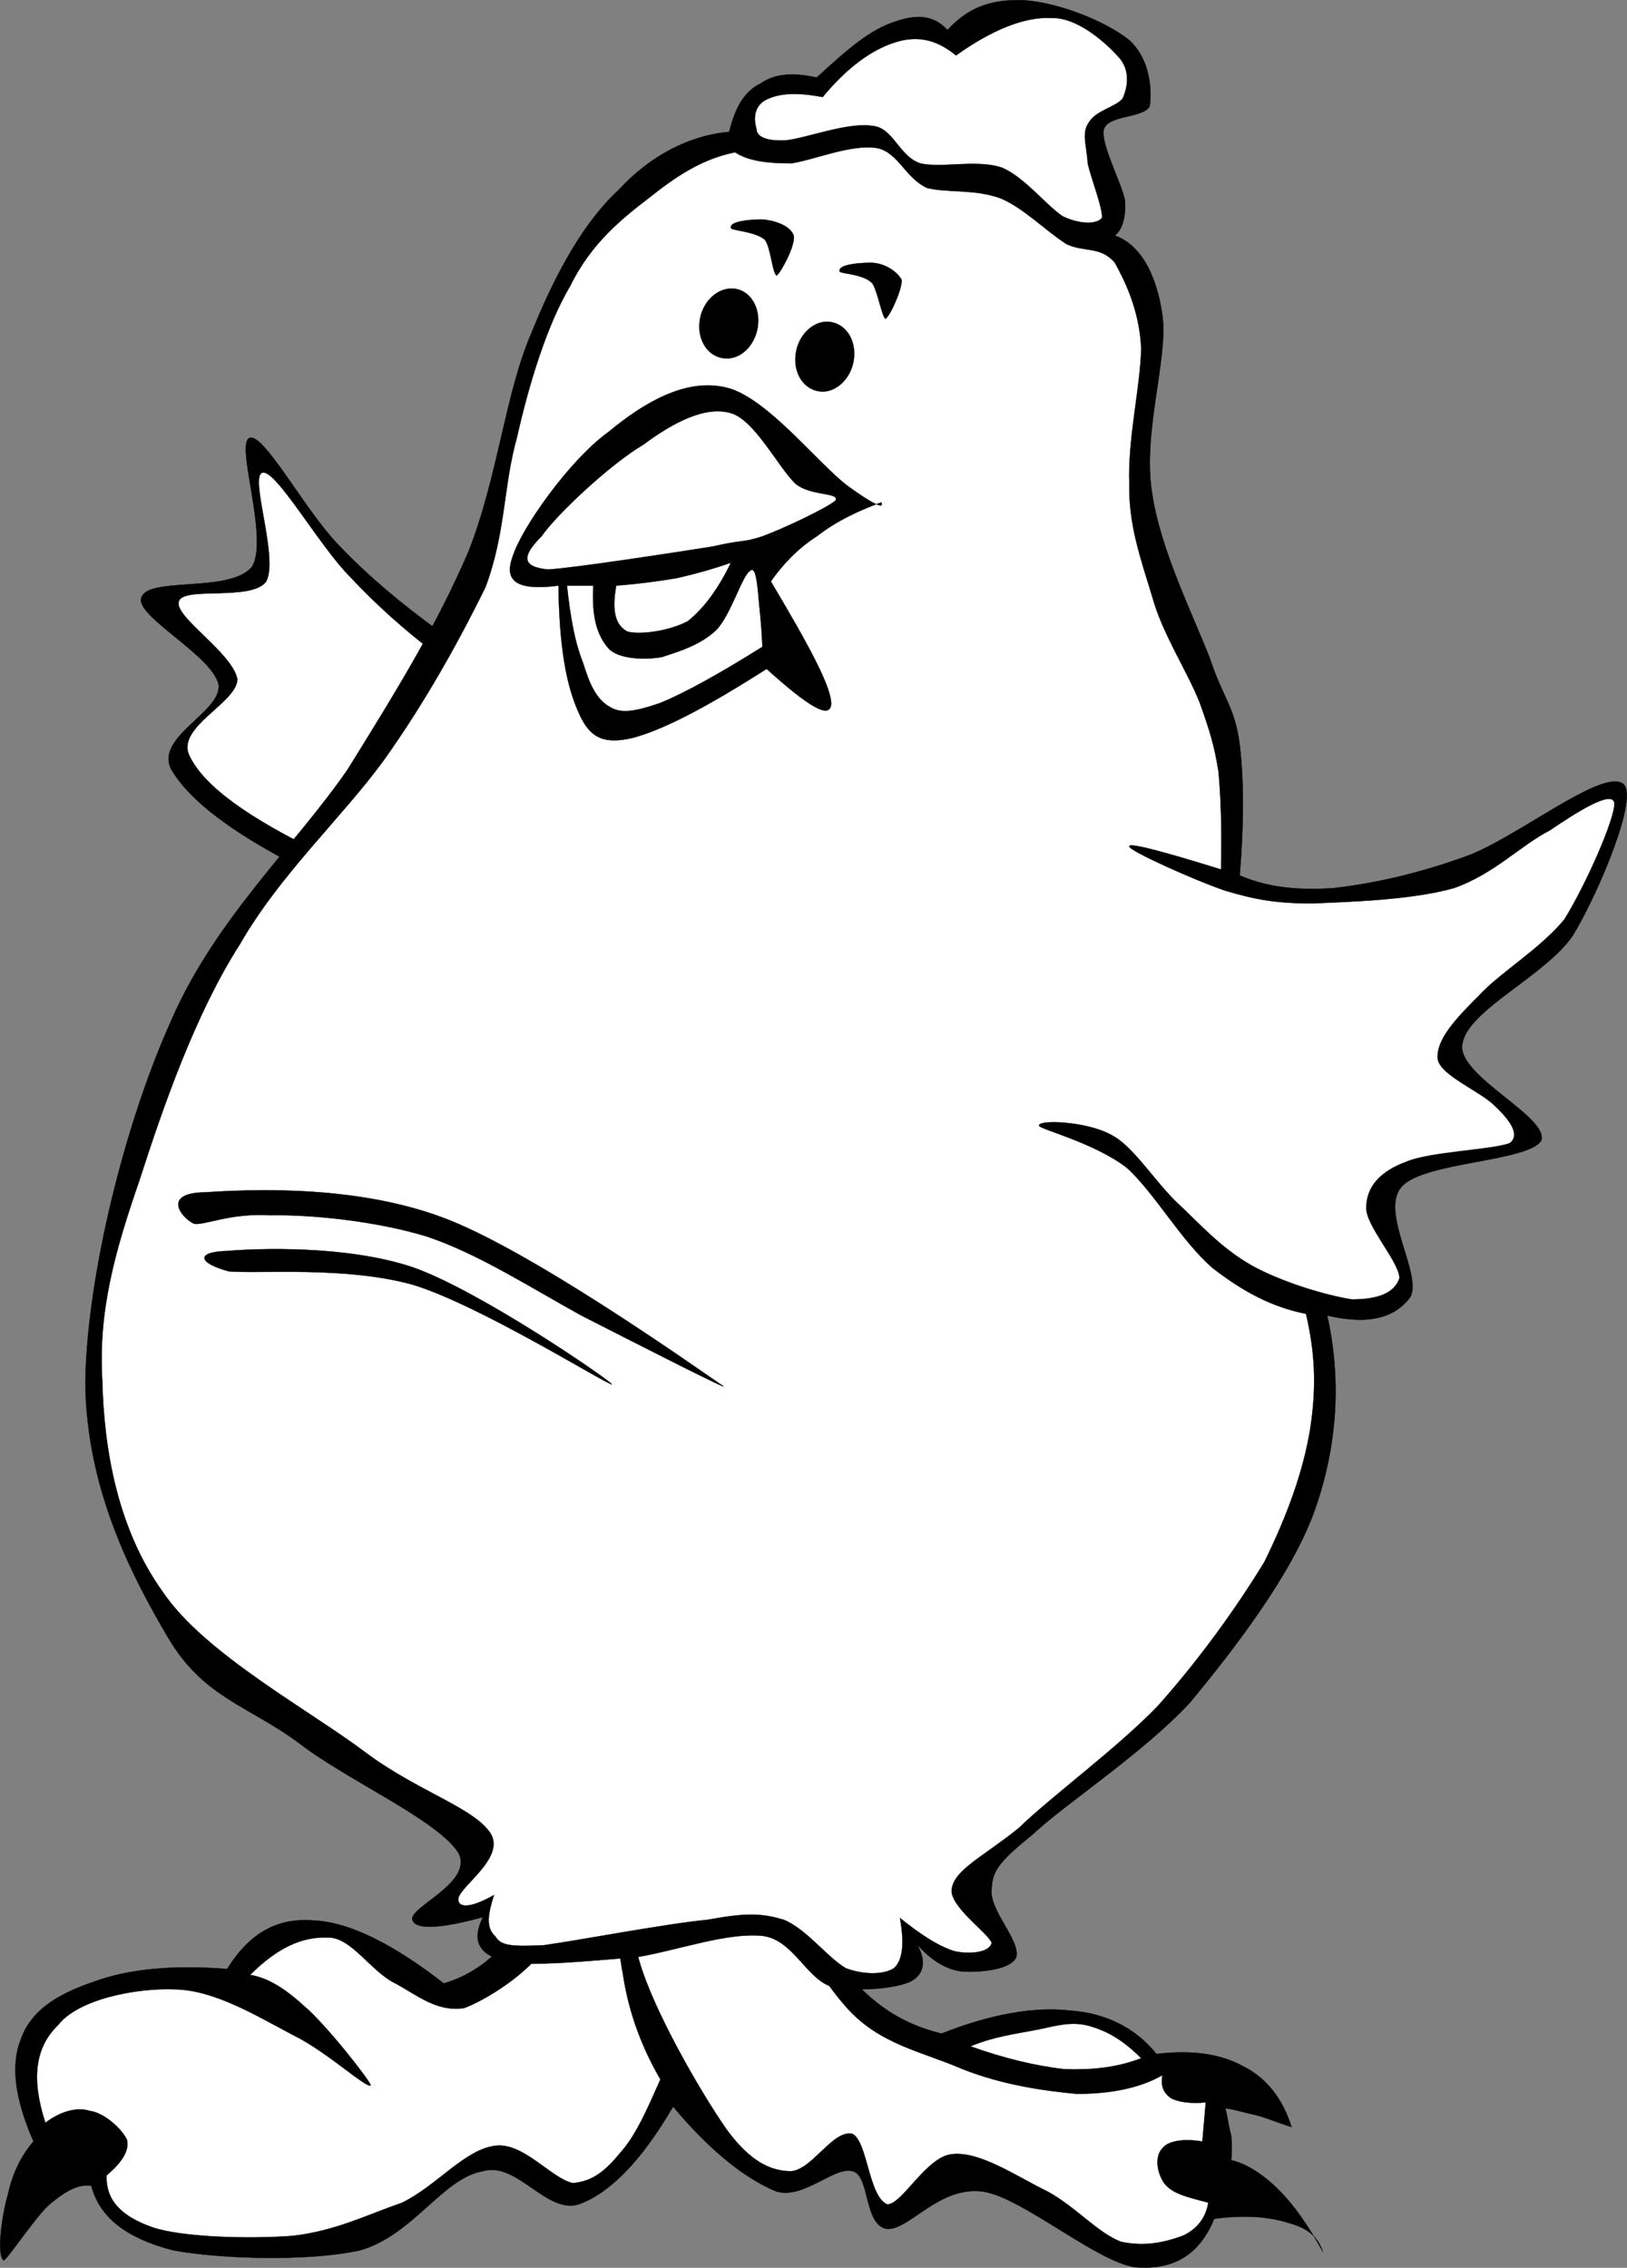 <?xml version="1.0" encoding="UTF-8" standalone="no"?>
<!-- Created with Inkscape (http://www.inkscape.org/) -->

<svg
   xmlns:dc="http://purl.org/dc/elements/1.1/"
   xmlns:cc="http://creativecommons.org/ns#"
   xmlns:rdf="http://www.w3.org/1999/02/22-rdf-syntax-ns#"
   xmlns:svg="http://www.w3.org/2000/svg"
   xmlns="http://www.w3.org/2000/svg"
   xmlns:xlink="http://www.w3.org/1999/xlink"
   xmlns:sodipodi="http://sodipodi.sourceforge.net/DTD/sodipodi-0.dtd"
   xmlns:inkscape="http://www.inkscape.org/namespaces/inkscape"
   version="1.0"
   width="206.853"
   height="288.244"
   viewBox="0 0 206.853 288.244"
   id="Layer_1"
   xml:space="preserve"
   inkscape:version="0.48.1 "
   sodipodi:docname="chick_black_white_line_art_coloring_book_colouring.svg"><rect x="0" y="0" width="206.853" height="288.244" fill="#808080" stroke="none"/><sodipodi:namedview
   pagecolor="#ffffff"
   bordercolor="#666666"
   borderopacity="1"
   objecttolerance="10"
   gridtolerance="10"
   guidetolerance="10"
   inkscape:pageopacity="0"
   inkscape:pageshadow="2"
   inkscape:window-width="806"
   inkscape:window-height="678"
   id="namedview52"
   showgrid="false"
   inkscape:zoom="1.4277354"
   inkscape:cx="69.942266"
   inkscape:cy="141.07574"
   inkscape:window-x="792"
   inkscape:window-y="102"
   inkscape:window-maximized="0"
   inkscape:current-layer="Layer_1" /><defs
   id="defs95">
	
	
	
	
	<radialGradient
   gradientUnits="userSpaceOnUse"
   id="XMLID_8_"
   r="5.459"
   cy="263.574"
   cx="101.049">
		<stop
   id="stop16"
   offset="0.314"
   style="stop-color:#ffdf9e;stop-opacity:1" />
		<stop
   id="stop18"
   offset="1"
   style="stop-color:#dca746;stop-opacity:1" />
	</radialGradient>
	
	<radialGradient
   gradientUnits="userSpaceOnUse"
   id="XMLID_9_"
   r="4.669"
   cy="272.08"
   cx="133.685">
		<stop
   id="stop23"
   offset="0.314"
   style="stop-color:#ffdf9e;stop-opacity:1" />
		<stop
   id="stop25"
   offset="1"
   style="stop-color:#dca746;stop-opacity:1" />
	</radialGradient>
	
	<radialGradient
   gradientUnits="userSpaceOnUse"
   id="XMLID_10_"
   r="8.407"
   cy="264.29"
   cx="65.71">
		<stop
   id="stop30"
   offset="0.314"
   style="stop-color:#ffdf9e;stop-opacity:1" />
		<stop
   id="stop32"
   offset="1"
   style="stop-color:#dca746;stop-opacity:1" />
	</radialGradient>
	
	<radialGradient
   gradientUnits="userSpaceOnUse"
   id="XMLID_11_"
   r="10.738"
   cy="271.324"
   cx="31.205">
		<stop
   id="stop37"
   offset="0.243"
   style="stop-color:#ffdf9e;stop-opacity:1" />
		<stop
   id="stop39"
   offset="1"
   style="stop-color:#dca746;stop-opacity:1" />
	</radialGradient>
	
	
	
	
	
	
	
	
	
	
	
	
	
	
	
	
	<radialGradient
   gradientUnits="userSpaceOnUse"
   id="XMLID_12_"
   r="3.524"
   cy="11.528"
   cx="114.794">
		<stop
   id="stop74"
   offset="0"
   style="stop-color:#ffffff;stop-opacity:1" />
		<stop
   id="stop76"
   offset="1"
   style="stop-color:#ec2426;stop-opacity:1" />
	</radialGradient>
	
	<radialGradient
   gradientUnits="userSpaceOnUse"
   id="XMLID_13_"
   r="6.071"
   cy="13.741"
   cx="128.998">
		<stop
   id="stop81"
   offset="0"
   style="stop-color:#ffffff;stop-opacity:1" />
		<stop
   id="stop83"
   offset="1"
   style="stop-color:#ec2426;stop-opacity:1" />
	</radialGradient>
	
	<radialGradient
   gradientUnits="userSpaceOnUse"
   id="XMLID_14_"
   r="42.254"
   cy="131.438"
   cx="92.528">
		<stop
   id="stop88"
   offset="0"
   style="stop-color:#ffffff;stop-opacity:1" />
		<stop
   id="stop90"
   offset="1"
   style="stop-color:#f5eb0f;stop-opacity:1" />
	</radialGradient>
	
<radialGradient
   inkscape:collect="always"
   xlink:href="#XMLID_14_"
   id="radialGradient3053"
   gradientUnits="userSpaceOnUse"
   cx="92.528"
   cy="131.438"
   r="42.254" /><radialGradient
   inkscape:collect="always"
   xlink:href="#XMLID_13_"
   id="radialGradient3056"
   gradientUnits="userSpaceOnUse"
   cx="128.998"
   cy="13.741"
   r="6.071" /><radialGradient
   inkscape:collect="always"
   xlink:href="#XMLID_12_"
   id="radialGradient3059"
   gradientUnits="userSpaceOnUse"
   cx="114.794"
   cy="11.528"
   r="3.524" /><radialGradient
   inkscape:collect="always"
   xlink:href="#XMLID_11_"
   id="radialGradient3077"
   gradientUnits="userSpaceOnUse"
   cx="31.205"
   cy="271.324"
   r="10.738" /><radialGradient
   inkscape:collect="always"
   xlink:href="#XMLID_10_"
   id="radialGradient3080"
   gradientUnits="userSpaceOnUse"
   cx="65.71"
   cy="264.29"
   r="8.407" /><radialGradient
   inkscape:collect="always"
   xlink:href="#XMLID_9_"
   id="radialGradient3083"
   gradientUnits="userSpaceOnUse"
   cx="133.685"
   cy="272.08"
   r="4.669" /><radialGradient
   inkscape:collect="always"
   xlink:href="#XMLID_8_"
   id="radialGradient3086"
   gradientUnits="userSpaceOnUse"
   cx="101.049"
   cy="263.574"
   r="5.459" /></defs>

<path
   inkscape:connector-curvature="0"
   id="path7"
   style="fill-rule:evenodd;stroke:#000000;stroke-width:0.036;stroke-miterlimit:10"
   d="m 68.842,232.766 c -0.432,5.399 -1.512,9.721 -3.671,12.961 -2.161,3.023 -5.077,5.291 -8.748,6.372 l 0,0 c -6.372,-4.969 -11.988,-7.775 -16.417,-7.992 -4.752,-0.434 -8.316,1.62 -11.124,6.155 l 0,0 c -7.02,-0.539 -12.529,0 -16.956,1.62 -4.752,1.62 -7.992,3.674 -9.289,7.345 -1.296,3.24 -0.756,7.559 1.62,12.961 l 0,0 c -1.62,1.834 -2.7,4.21 -3.24,6.694 -0.756,2.593 -1.512,7.775 -0.541,8.426 0.541,-0.217 3.996,-5.511 5.833,-7.131 1.835,-1.512 3.456,-2.59 5.291,-2.373 l 0,0 c 1.081,4.102 4.537,6.694 10.368,8.206 5.616,1.081 17.172,1.512 23.868,0 6.696,-1.942 10.477,-9.179 15.552,-10.043 4.32,-1.298 8.099,5.508 12.204,4.21 3.888,-1.403 7.884,-5.399 11.988,-12.419 l 0,0 c 4.86,5.833 9.396,9.287 13.176,10.802 3.456,0.97 7.342,-3.24 9.609,-2.593 2.268,0.431 1.406,6.911 4.43,7.345 2.915,0.105 6.586,-5.508 12.202,-4.752 4.969,0.756 14.473,8.962 19.333,9.609 4.86,0.434 8.209,-1.62 10.043,-6.155 l 0,0 c 4.104,-0.539 7.128,-0.217 9.504,0.542 2.379,0.647 3.674,1.726 4.321,3.671 l 0,0 c -1.942,-3.457 -3.671,-5.941 -5.616,-7.884 -1.945,-1.945 -4.104,-3.349 -6.047,-3.779 l 0,0 c 0.108,-0.973 0.108,-2.162 0,-3.135 -0.325,-1.078 -0.434,-2.373 -0.756,-3.454 l 0,0 c 1.078,0.108 2.376,0.539 3.888,0.864 1.295,0.322 2.807,0.973 4.535,1.512 l 0,0 c -1.081,-3.565 -3.24,-6.264 -6.047,-7.67 -2.918,-1.617 -6.48,-2.159 -11.124,-1.617 l 0,0 c -2.701,-3.349 -6.48,-5.186 -10.91,-5.508 -4.535,-0.542 -10.151,0.431 -16.415,2.915 l 0,0 c -4.969,-1.189 -8.965,-3.779 -12.419,-8.209 -3.564,-4.644 -5.832,-10.26 -7.667,-18.035 l 0,0 c -10.257,0.108 -20.518,0.322 -30.778,0.539 l 0,0 z" /><path
   inkscape:connector-curvature="0"
   id="path9"
   style="fill:#ffffff;fill-rule:evenodd;stroke:#000000;stroke-width:0.036;stroke-miterlimit:10"
   d="m 71.218,234.925 c 0.756,4.86 0,8.856 -1.835,12.422 -2.052,3.349 -7.452,6.803 -10.368,7.884 -3.456,0.539 -5.94,-1.62 -8.748,-3.132 -3.132,-1.512 -5.616,-5.941 -8.64,-5.833 -3.132,-0.108 -6.264,1.189 -9.828,4.752 l 0,0 c 2.051,0.325 4.211,1.512 6.911,3.996 2.593,2.159 8.316,9.396 8.424,10.046 -0.541,0.431 -5.616,-4.321 -9.828,-6.372 -4.537,-2.376 -9.936,-5.725 -15.013,-5.833 -5.076,-0.217 -12.419,1.295 -14.903,4.535 -2.917,2.81 -3.456,6.806 -1.62,12.422 l 0,0 c 1.835,-1.406 3.996,-2.054 5.616,-1.515 1.835,0.217 4.104,2.271 4.752,3.674 0.324,1.295 -0.541,2.807 -2.591,4.535 l 0,0 c -0.108,3.132 1.835,5.186 5.832,6.589 3.779,1.295 12.527,1.512 17.928,1.078 5.399,-0.647 9.179,-2.59 13.824,-4.21 4.428,-2.159 7.992,-6.806 11.88,-7.236 3.564,-0.434 7.128,4.213 9.828,4.752 2.484,-0.217 4.104,-1.512 6.048,-3.888 1.944,-2.162 3.347,-5.399 5.076,-9.29 l 0,0 c -2.268,-3.888 -3.996,-8.314 -4.752,-13.283 -0.971,-5.183 -1.08,-10.69 -0.324,-16.954 l 0,0 c -2.485,0.214 -5.076,0.539 -7.669,0.861 l 0,0 z" /><path
   inkscape:connector-curvature="0"
   id="path11"
   style="fill:#ffffff;fill-rule:evenodd;stroke:#000000;stroke-width:0.036;stroke-miterlimit:10"
   d="m 81.262,234.925 c -1.835,3.674 -1.835,7.992 0,14.256 1.727,6.158 7.668,16.526 11.124,21.492 3.023,4.104 5.616,5.294 8.208,5.294 2.7,-0.217 5.29,-5.294 7.774,-4.752 1.945,0.973 2.054,7.992 4.43,8.962 1.834,0.108 4.969,-6.047 8.206,-6.369 3.565,-0.434 8.209,2.807 12.205,4.752 3.565,1.942 6.264,5.183 9.287,6.369 3.026,0.65 5.508,0.108 7.884,-0.756 1.837,-0.861 2.918,-2.268 3.24,-4.21 l 0,0 c -2.915,-0.756 -4.644,-1.189 -5.616,-2.484 -0.97,-1.403 -1.187,-3.457 -0.214,-4.43 0.647,-0.861 2.484,-1.295 5.074,-0.861 l 0,0 0.434,-4.969 0,0 c -2.054,0.217 -3.674,-0.108 -4.43,-0.542 -1.078,-0.756 -1.295,-1.726 -1.078,-2.915 l 0,0 c -3.023,1.729 -6.806,2.376 -10.91,2.376 -4.535,-0.431 -9.504,-1.187 -14.47,-3.132 -5.186,-2.268 -10.693,-3.132 -14.906,-7.992 -4.21,-4.752 -7.557,-11.555 -10.042,-20.411 l 0,0 c -5.399,0.108 -10.8,0.217 -16.2,0.322 l 0,0 z" /><path
   inkscape:connector-curvature="0"
   id="path13"
   style="fill:#ffffff;fill-rule:evenodd;stroke:#000000;stroke-width:0.036;stroke-miterlimit:10"
   d="m 123.379,260.091 c 3.135,-1.298 6.05,-1.62 8.748,-2.162 2.484,-0.539 4.43,-1.078 6.697,-0.322 2.159,0.647 4.104,1.837 6.264,3.996 l 0,0 c -3.023,1.187 -6.264,1.512 -9.721,1.403 -3.779,-0.43 -7.775,-1.403 -11.988,-2.915 l 0,0 z" /><path
   inkscape:connector-curvature="0"
   id="path43"
   style="fill-rule:evenodd;stroke:#000000;stroke-width:0.036;stroke-miterlimit:10"
   d="M 55.882,80.269 C 51.13,76.813 46.81,73.249 42.923,69.145 38.71,64.718 33.634,55.214 31.799,55.645 c -2.052,0.432 2.483,12.853 0.215,16.417 -2.808,3.349 -13.176,1.188 -14.041,3.888 -0.864,2.376 9.073,7.345 9.829,11.124 0.324,3.457 -8.101,6.589 -6.048,10.692 2.376,4.104 8.424,8.748 19.332,13.932 l 0,0 c 6.913,-6.048 11.665,-11.663 14.256,-16.847 2.593,-5.294 2.376,-10.154 0.54,-14.582 l 0,0 z" /><path
   inkscape:connector-curvature="0"
   id="path45"
   style="fill:#ffffff;fill-rule:evenodd;stroke:#000000;stroke-width:0.036;stroke-miterlimit:10"
   d="M 54.803,82.645 C 51.346,79.945 48.214,77.246 44.543,73.358 40.654,69.47 35.146,59.75 33.419,60.073 c -1.837,0.217 2.051,10.8 0.431,13.824 -1.835,2.593 -10.692,0.541 -11.124,2.593 -0.539,1.944 6.804,6.48 7.453,9.828 0,3.025 -7.992,6.157 -6.048,9.828 1.835,3.781 7.343,7.777 16.956,12.42 l 0,0 c 5.725,-4.428 9.612,-8.748 12.097,-12.959 2.266,-4.43 2.805,-8.75 1.619,-12.962 l 0,0 z" /><path
   inkscape:connector-curvature="0"
   id="path47"
   style="fill-rule:evenodd;stroke:#000000;stroke-width:0.036;stroke-miterlimit:10"
   d="m 92.71,16.765 c 0.756,-3.132 1.944,-5.183 3.996,-6.155 1.837,-1.296 4.213,-1.405 7.128,-0.756 l 0,0 c 4.103,-3.781 6.91,-6.157 10.042,-7.128 2.81,-0.973 4.86,-0.756 6.589,1.08 l 0,0 c 2.701,-2.917 5.508,-3.888 9.612,-3.779 4.104,0.215 10.26,2.483 13.5,5.076 2.593,2.376 2.915,6.155 2.593,8.424 -0.864,1.512 -5.294,1.08 -5.833,2.915 -0.431,1.837 2.268,6.804 2.701,9.072 0.108,2.052 -0.325,3.672 -1.298,4.428 l 0,0 c 3.132,1.08 5.294,4.752 6.05,10.153 0.756,5.508 -2.593,15.012 -1.298,22.68 1.081,7.235 5.186,15.335 7.345,20.952 1.729,5.184 3.132,6.048 3.779,10.907 0.542,4.645 0.542,10.044 0,16.632 l 0,0 c 3.24,1.405 6.914,1.945 11.88,1.62 4.752,-0.539 10.477,-1.727 16.74,-3.996 6.264,-2.159 17.388,-11.231 20.089,-9.287 2.159,1.403 -3.023,13.824 -6.372,19.332 -3.565,5.184 -13.5,9.504 -14.039,13.824 -0.647,3.996 11.016,9.18 10.043,12.207 -1.62,2.698 -14.903,2.698 -17.713,5.83 -2.915,3.132 2.593,11.124 1.081,14.042 -1.837,2.484 -4.969,3.671 -10.585,2.376 l 0,0 c 1.837,8.206 1.298,16.632 -1.62,24.838 -2.915,8.101 -10.151,17.496 -15.876,24.41 -6.047,6.48 -15.876,12.853 -19.872,16.632 -4.102,3.349 -5.183,4.535 -5.291,6.911 -0.431,2.701 3.671,6.589 3.132,8.748 -0.756,1.729 -4.969,1.945 -6.803,1.837 -2.162,-0.217 -4.104,-1.512 -5.833,-3.457 l 0,0 c 1.295,2.159 0.864,3.888 -0.864,4.752 -2.159,0.973 -7.236,1.295 -10.26,0.539 -3.022,-1.187 -4.75,-5.938 -8.53,-6.372 -4.537,-0.431 -10.368,1.729 -15.876,2.701 -5.725,0.431 -13.608,1.295 -16.957,0.539 -3.347,-0.97 -4.104,-2.698 -2.7,-5.616 l 0,0 c -5.508,1.515 -8.64,1.62 -8.963,0.325 -0.432,-1.62 7.884,-4.752 5.832,-8.531 -2.7,-4.213 -14.364,-9.29 -20.413,-14.042 -6.372,-4.644 -11.988,-5.722 -16.415,-13.175 -4.86,-8.209 -10.477,-19.225 -10.585,-32.616 0.217,-13.392 4.969,-32.725 10.909,-45.901 C 27.371,116.777 37.631,107.38 44.218,97.767 50.59,87.507 55.559,79.408 59.555,70.12 63.334,60.508 64.199,50.14 67.547,42.364 70.679,34.589 74.243,28.217 78.671,24.112 82.666,19.79 87.634,17.197 92.71,16.765 l 0,0 z" /><path
   inkscape:connector-curvature="0"
   id="path49"
   style="fill:#ffffff;fill-rule:evenodd;stroke:#000000;stroke-width:0.036;stroke-miterlimit:10"
   d="m 93.466,19.357 c -3.779,0.756 -6.911,2.591 -10.583,5.508 -3.672,2.808 -7.668,5.94 -10.368,11.448 -3.025,5.076 -5.292,12.636 -6.804,19.332 -1.729,6.157 -1.403,12.097 -3.996,19.009 -3.24,6.587 -7.56,14.471 -12.959,22.031 -5.292,7.236 -13.176,14.473 -18.252,23.328 -5.616,8.748 -9.721,20.521 -12.744,29.917 -3.132,9.073 -5.292,16.635 -4.752,25.597 0.215,8.748 1.944,18.794 7.668,26.786 5.291,7.884 18.791,15.117 25.919,20.52 6.696,4.966 13.932,7.02 15.876,10.368 1.62,3.132 -4.211,6.694 -4.211,8.206 0,1.081 1.512,1.189 4.535,-0.539 l 0,0 c -0.756,2.484 -1.08,4.104 0.217,5.291 0.647,1.081 1.729,1.298 6.155,1.081 4.645,-0.647 15.337,-2.701 20.845,-3.24 4.752,-0.864 6.696,-0.864 9.612,0 2.915,1.189 5.399,4.644 7.881,6.155 2.271,0.864 4.86,0.864 6.158,0 1.187,-1.078 1.295,-3.346 0.756,-6.372 l 0,0 c 2.698,2.162 4.86,3.565 6.911,4.213 1.837,0.431 4.535,0.217 4.752,-1.081 -0.647,-1.403 -5.399,-4.644 -5.077,-6.803 0.325,-2.484 3.996,-4.104 8.534,-7.775 4.102,-3.996 12.527,-10.151 17.71,-15.554 5.294,-5.938 9.938,-12.419 13.5,-18.252 3.026,-6.155 4.969,-11.663 5.833,-16.954 0.864,-5.616 0.539,-9.938 -0.539,-14.581 l 0,0 c -4.321,-0.864 -7.992,-2.807 -11.88,-5.833 -3.996,-3.454 -7.345,-9.504 -10.91,-12.744 -4.102,-3.132 -10.582,-4.752 -11.124,-5.291 -0.431,-0.864 5.941,-0.647 9.073,1.081 2.701,1.295 5.291,5.508 8.209,8.423 3.023,2.81 5.722,5.941 9.718,8.209 3.674,2.051 9.29,3.779 12.744,4.318 3.24,0 5.402,-0.756 6.05,-2.698 0,-2.054 -4.321,-6.697 -4.213,-8.965 0,-2.701 1.837,-4.644 5.077,-5.833 3.023,-1.295 11.016,-1.512 13.175,-2.376 1.512,-1.187 -0.431,-3.349 -2.051,-4.86 -1.945,-1.835 -6.806,-3.781 -7.128,-5.832 -0.217,-2.484 2.376,-5.184 5.291,-8.101 2.701,-2.917 7.667,-5.832 10.799,-9.612 2.701,-4.32 6.48,-12.851 6.372,-14.795 -0.214,-1.837 -5.183,1.403 -8.206,3.456 -3.779,1.944 -7.02,5.508 -12.205,7.343 -5.399,1.512 -13.175,1.729 -17.927,1.944 -4.86,0 -7.453,-0.539 -11.124,-1.619 -4.104,-1.405 -12.205,-5.077 -12.205,-5.616 -0.217,-0.541 3.671,0.432 11.663,2.915 l 0,0 c 0.108,-4.86 0,-8.855 -0.322,-12.419 -0.542,-3.457 -1.189,-5.401 -2.376,-8.748 -1.62,-4.104 -4.752,-8.748 -6.05,-13.5 -1.512,-4.969 -3.023,-9.18 -2.915,-14.364 -0.217,-5.616 1.403,-12.312 1.512,-17.172 -0.217,-4.967 -2.159,-8.748 -3.349,-10.909 -1.834,-2.159 -3.888,-1.295 -6.155,-2.376 -2.701,-1.727 -5.508,-4.644 -8.423,-5.832 -3.349,-1.188 -6.589,-0.647 -9.29,-1.296 -2.807,-1.295 -3.671,-4.535 -6.372,-5.076 -3.237,-0.539 -7.989,1.512 -10.906,1.944 -3.133,-0.001 -5.509,-0.325 -7.129,-1.405 l 0,0 z" /><path
   inkscape:connector-curvature="0"
   id="path51"
   style="fill-rule:evenodd;stroke:#000000;stroke-width:0.036;stroke-miterlimit:10"
   d="m 89.038,40.309 c -0.539,2.484 0.649,4.752 2.701,5.184 2.051,0.432 3.995,-1.188 4.535,-3.564 0.541,-2.484 -0.647,-4.752 -2.591,-5.184 -2.053,-0.432 -4.105,1.188 -4.645,3.564 l 0,0 z" /><path
   inkscape:connector-curvature="0"
   id="path53"
   style="fill-rule:evenodd;stroke:#000000;stroke-width:0.036;stroke-miterlimit:10"
   d="m 101.243,44.521 c -0.541,2.484 0.647,4.753 2.7,5.184 1.94,0.432 3.994,-1.188 4.533,-3.564 0.542,-2.483 -0.647,-4.752 -2.698,-5.184 -1.944,-0.431 -3.996,1.188 -4.535,3.564 l 0,0 z" /><path
   inkscape:connector-curvature="0"
   id="path55"
   style="fill-rule:evenodd;stroke:#000000;stroke-width:0.036;stroke-miterlimit:10"
   d="m 92.927,28.97 c -0.217,-0.864 2.483,-1.081 3.996,-1.081 1.295,0.108 3.456,0.649 3.996,2.052 0.215,1.296 -1.62,4.645 -2.161,5.076 -0.541,-0.107 -0.756,-3.564 -1.512,-4.535 -1.187,-1.08 -4.428,-1.189 -4.319,-1.512 l 0,0 z" /><path
   inkscape:connector-curvature="0"
   id="path57"
   style="fill-rule:evenodd;stroke:#000000;stroke-width:0.036;stroke-miterlimit:10"
   d="m 106.748,34.478 c -0.214,-0.864 2.484,-1.081 3.996,-1.081 1.406,0 3.132,0.864 3.888,2.161 0.108,1.08 -1.403,4.537 -2.051,4.969 -0.431,-0.217 -0.973,-3.349 -1.62,-4.428 -0.973,-1.298 -4.322,-1.298 -4.213,-1.621 l 0,0 z" /><path
   inkscape:connector-curvature="0"
   id="path59"
   style="fill-rule:evenodd;stroke:#000000;stroke-width:0.036;stroke-miterlimit:10"
   d="m 112.042,63.854 c 0.431,0.864 -0.973,0.324 -4.213,-2.052 C 104.267,59.211 97.462,50.463 92.387,49.275 87.203,47.979 81.804,51.219 77.375,54.89 72.406,58.454 66.251,67.202 65.171,70.766 c -1.189,3.24 0.756,4.321 5.832,3.672 l 0,0 c 0.107,7.777 0.971,12.636 2.591,16.2 1.296,2.917 2.917,4.104 6.913,3.132 3.996,-1.08 9.504,-3.995 16.956,-8.748 l 0,0 c 5.401,4.86 7.991,6.372 8.208,4.537 0.108,-2.052 -2.591,-7.128 -7.667,-15.661 l 0,0 c 1.512,-2.159 3.456,-4.211 5.832,-5.723 2.372,-1.837 4.965,-3.133 8.206,-4.321 l 0,0 z" /><path
   inkscape:connector-curvature="0"
   id="path61"
   style="fill:#ffffff;fill-rule:evenodd;stroke:#000000;stroke-width:0.036;stroke-miterlimit:10"
   d="m 106.208,63.637 c 0.647,-1.08 -3.13,-0.539 -5.074,-2.159 -2.161,-2.052 -5.184,-8.101 -8.208,-8.965 -3.24,-0.971 -7.345,1.188 -11.124,3.996 -4.213,2.484 -11.017,8.856 -12.961,11.665 -2.484,2.484 -2.591,3.888 0.864,4.211 3.456,-0.215 16.093,-2.159 20.845,-2.915 4.32,-0.973 3.671,-0.432 6.372,-1.296 2.916,-1.08 8.1,-3.565 9.286,-4.537 l 0,0 z" /><path
   inkscape:connector-curvature="0"
   id="path63"
   style="fill:#ffffff;fill-rule:evenodd;stroke:#000000;stroke-width:0.036;stroke-miterlimit:10"
   d="m 78.346,74.437 c -0.539,3.025 -0.215,4.969 1.405,5.832 1.512,0.432 5.184,0 7.668,-1.295 2.051,-1.62 3.888,-4.104 5.508,-7.453 l 0,0 c -2.161,0.757 -4.428,1.405 -6.804,1.945 -2.485,0.43 -5.076,0.756 -7.777,0.971 l 0,0 z" /><path
   inkscape:connector-curvature="0"
   id="path65"
   style="fill:#ffffff;fill-rule:evenodd;stroke:#000000;stroke-width:0.036;stroke-miterlimit:10"
   d="m 72.082,74.437 3.349,0 0,0 c -0.217,3.888 0.431,6.264 1.944,7.992 1.188,1.296 4.428,1.512 6.804,1.08 2.268,-0.756 4.859,-1.512 6.911,-3.456 1.837,-1.944 3.24,-6.804 4.213,-7.452 0.647,-0.649 0.863,0.647 1.08,2.7 0.108,1.62 0.432,3.781 0.541,6.913 l 0,0 c -5.509,3.456 -9.829,5.832 -12.961,7.128 -3.132,1.08 -4.967,1.403 -6.372,0.539 -1.835,-0.971 -2.7,-3.132 -3.456,-5.616 -1.08,-2.7 -1.621,-5.832 -2.053,-9.828 l 0,0 z" /><path
   inkscape:connector-curvature="0"
   id="path67"
   style="fill-rule:evenodd;stroke:#000000;stroke-width:0.036;stroke-miterlimit:10"
   d="m 25.966,151.549 c 5.292,-0.322 18.684,-1.078 30.132,3.135 11.016,3.993 32.184,19.008 35.533,21.275 2.808,1.729 -11.556,-5.616 -17.711,-8.748 -6.48,-3.565 -13.176,-7.884 -19.657,-10.046 -6.696,-2.051 -15.12,-2.807 -19.872,-2.698 -5.076,-0.325 -8.316,1.295 -9.719,1.078 -1.621,-0.755 -4.106,-3.887 1.294,-3.996 l 0,0 z" /><path
   inkscape:connector-curvature="0"
   id="path69"
   style="fill-rule:evenodd;stroke:#000000;stroke-width:0.036;stroke-miterlimit:10"
   d="m 28.882,159.002 c 3.779,-0.325 15.12,-0.756 23.544,2.054 8.423,2.915 24.948,14.256 25.38,14.903 -0.541,0.108 -17.281,-10.368 -25.597,-12.744 -8.531,-2.268 -19.008,-1.298 -23.112,-1.62 -3.995,-1.081 -4.211,-2.484 -0.215,-2.593 l 0,0 z" /><path
   inkscape:connector-curvature="0"
   id="path71"
   style="fill:#ffffff;fill-rule:evenodd;stroke:#000000;stroke-width:0.036;stroke-miterlimit:10"
   d="m 96.166,16.334 c 0,0.971 1.081,1.619 3.672,1.512 2.484,-0.217 7.991,-2.376 11.123,-1.837 2.593,0.217 3.349,3.888 6.047,4.752 2.701,0.649 7.128,-0.539 10.368,0.541 2.81,1.188 5.508,4.644 7.67,6.155 1.942,0.973 4.318,1.188 5.074,0.217 0,-1.512 -1.295,-4.644 -1.834,-6.913 -0.108,-2.268 -0.864,-3.888 0.214,-5.291 0.864,-1.405 3.24,-1.837 4.213,-2.917 0.647,-1.405 0.973,-3.349 -0.217,-4.967 -1.512,-1.837 -5.399,-5.401 -8.748,-5.292 -3.454,-0.217 -7.667,1.512 -12.202,4.752 l 0,0 c -2.484,-2.052 -4.969,-2.593 -7.884,-1.62 -2.918,0.971 -5.941,3.132 -9.072,6.913 l 0,0 c -3.347,-0.649 -5.507,-0.432 -6.911,0.215 -1.405,0.54 -2.053,1.943 -1.513,3.78 l 0,0 z" />
</svg>